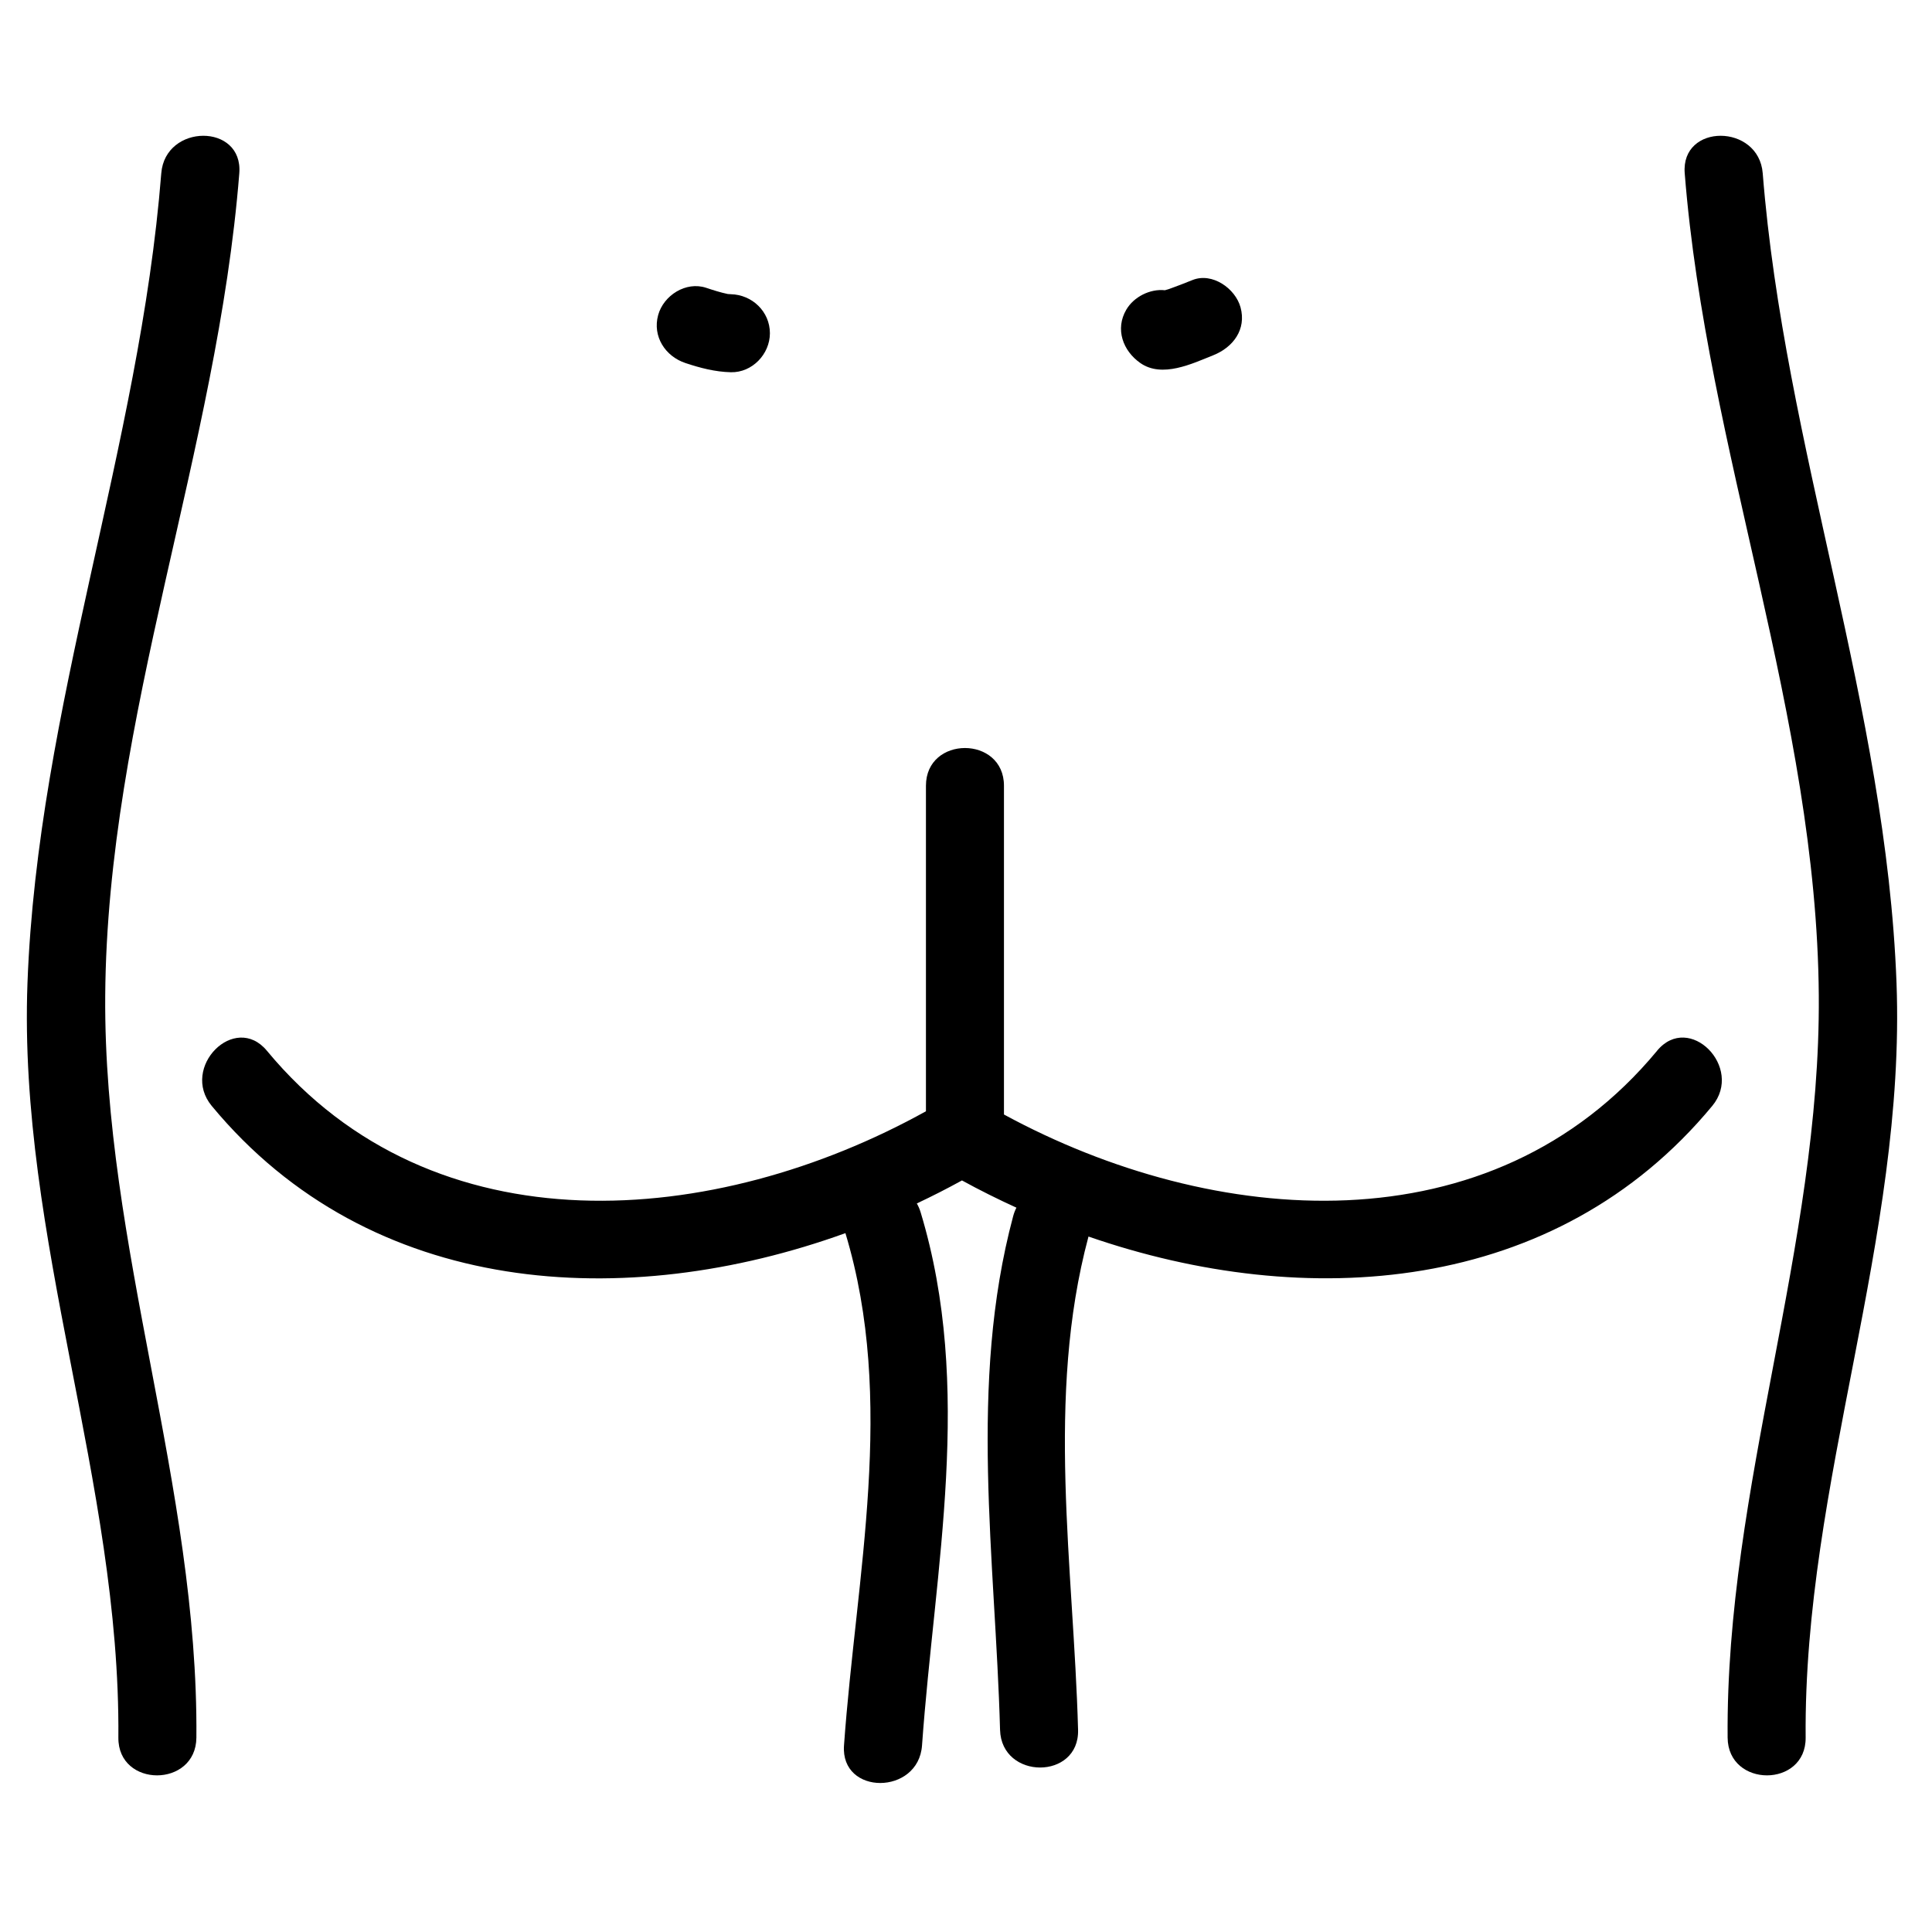 <?xml version="1.0" encoding="UTF-8"?>
<!-- Uploaded to: ICON Repo, www.iconrepo.com, Generator: ICON Repo Mixer Tools -->
<svg fill="#000000" width="800px" height="800px" version="1.1" viewBox="144 144 512 512" xmlns="http://www.w3.org/2000/svg">
 <g>
  <path d="m186.74 189.92c-5.738 72.559-32.734 141.52-35.457 214.55-2.523 67.668 24.66 132.53 24.086 200.02-0.113 13.34 20.562 13.328 20.676 0 0.566-66.43-24.637-130.15-24.16-196.62 0.535-74.035 29.711-144.43 35.531-217.95 1.055-13.301-19.629-13.199-20.676 0z"/>
  <path d="m611.14 189.92c5.742 72.559 32.734 141.52 35.457 214.55 2.519 67.668-24.66 132.53-24.082 200.02 0.113 13.34-20.566 13.328-20.676 0-0.57-66.43 24.637-130.15 24.16-196.62-0.535-74.031-29.711-144.43-35.531-217.95-1.062-13.301 19.625-13.199 20.672 0z"/>
  <path d="m583.15 422.46c-43.832 52.953-117.55 47.055-173.09 16.895v-87.121c0-13.336-20.676-13.336-20.676 0v86.262c-55.715 30.902-130.4 37.418-174.65-16.035-8.512-10.277-23.055 4.434-14.621 14.621 42.148 50.922 109.85 54.684 167.93 33.711 13.453 44.52 2.852 90.559-0.375 135.77-0.949 13.312 19.73 13.219 20.676 0 3.379-47.277 13.715-94.711-0.367-141.29-0.262-0.867-0.605-1.641-1.008-2.348 4.066-1.914 8.055-3.949 11.965-6.098 4.691 2.578 9.512 4.973 14.426 7.215-0.348 0.684-0.641 1.434-0.863 2.266-11.91 44.418-4.711 90.895-3.473 136.11 0.363 13.309 21.043 13.34 20.676 0-1.184-43.199-8.637-88.199 2.734-130.62 0.012-0.039 0.016-0.07 0.023-0.105 57.492 19.922 123.8 15.539 165.31-34.621 8.43-10.184-6.113-24.898-14.625-14.617z"/>
  <path d="m337.69 221.97c-0.277-0.008-0.551-0.039-0.824-0.055-1.945-0.406-3.836-1.016-5.731-1.645-5.348-1.777-11.281 2.004-12.715 7.223-1.555 5.648 1.879 10.941 7.223 12.715 3.93 1.309 7.875 2.34 12.051 2.438 5.637 0.133 10.34-4.801 10.34-10.34-0.004-5.734-4.707-10.203-10.344-10.336z"/>
  <path d="m472.75 225.43c-1.367-4.973-7.477-9.316-12.715-7.223-2.062 0.824-4.125 1.645-6.223 2.383-0.359 0.125-0.73 0.219-1.094 0.324-3.969-0.422-8.25 1.758-10.234 5.144-3.027 5.164-0.898 10.922 3.711 14.145 5.766 4.031 13.688 0.199 19.34-2.062 5.223-2.082 8.836-6.816 7.215-12.711z"/>
 </g>
</svg>